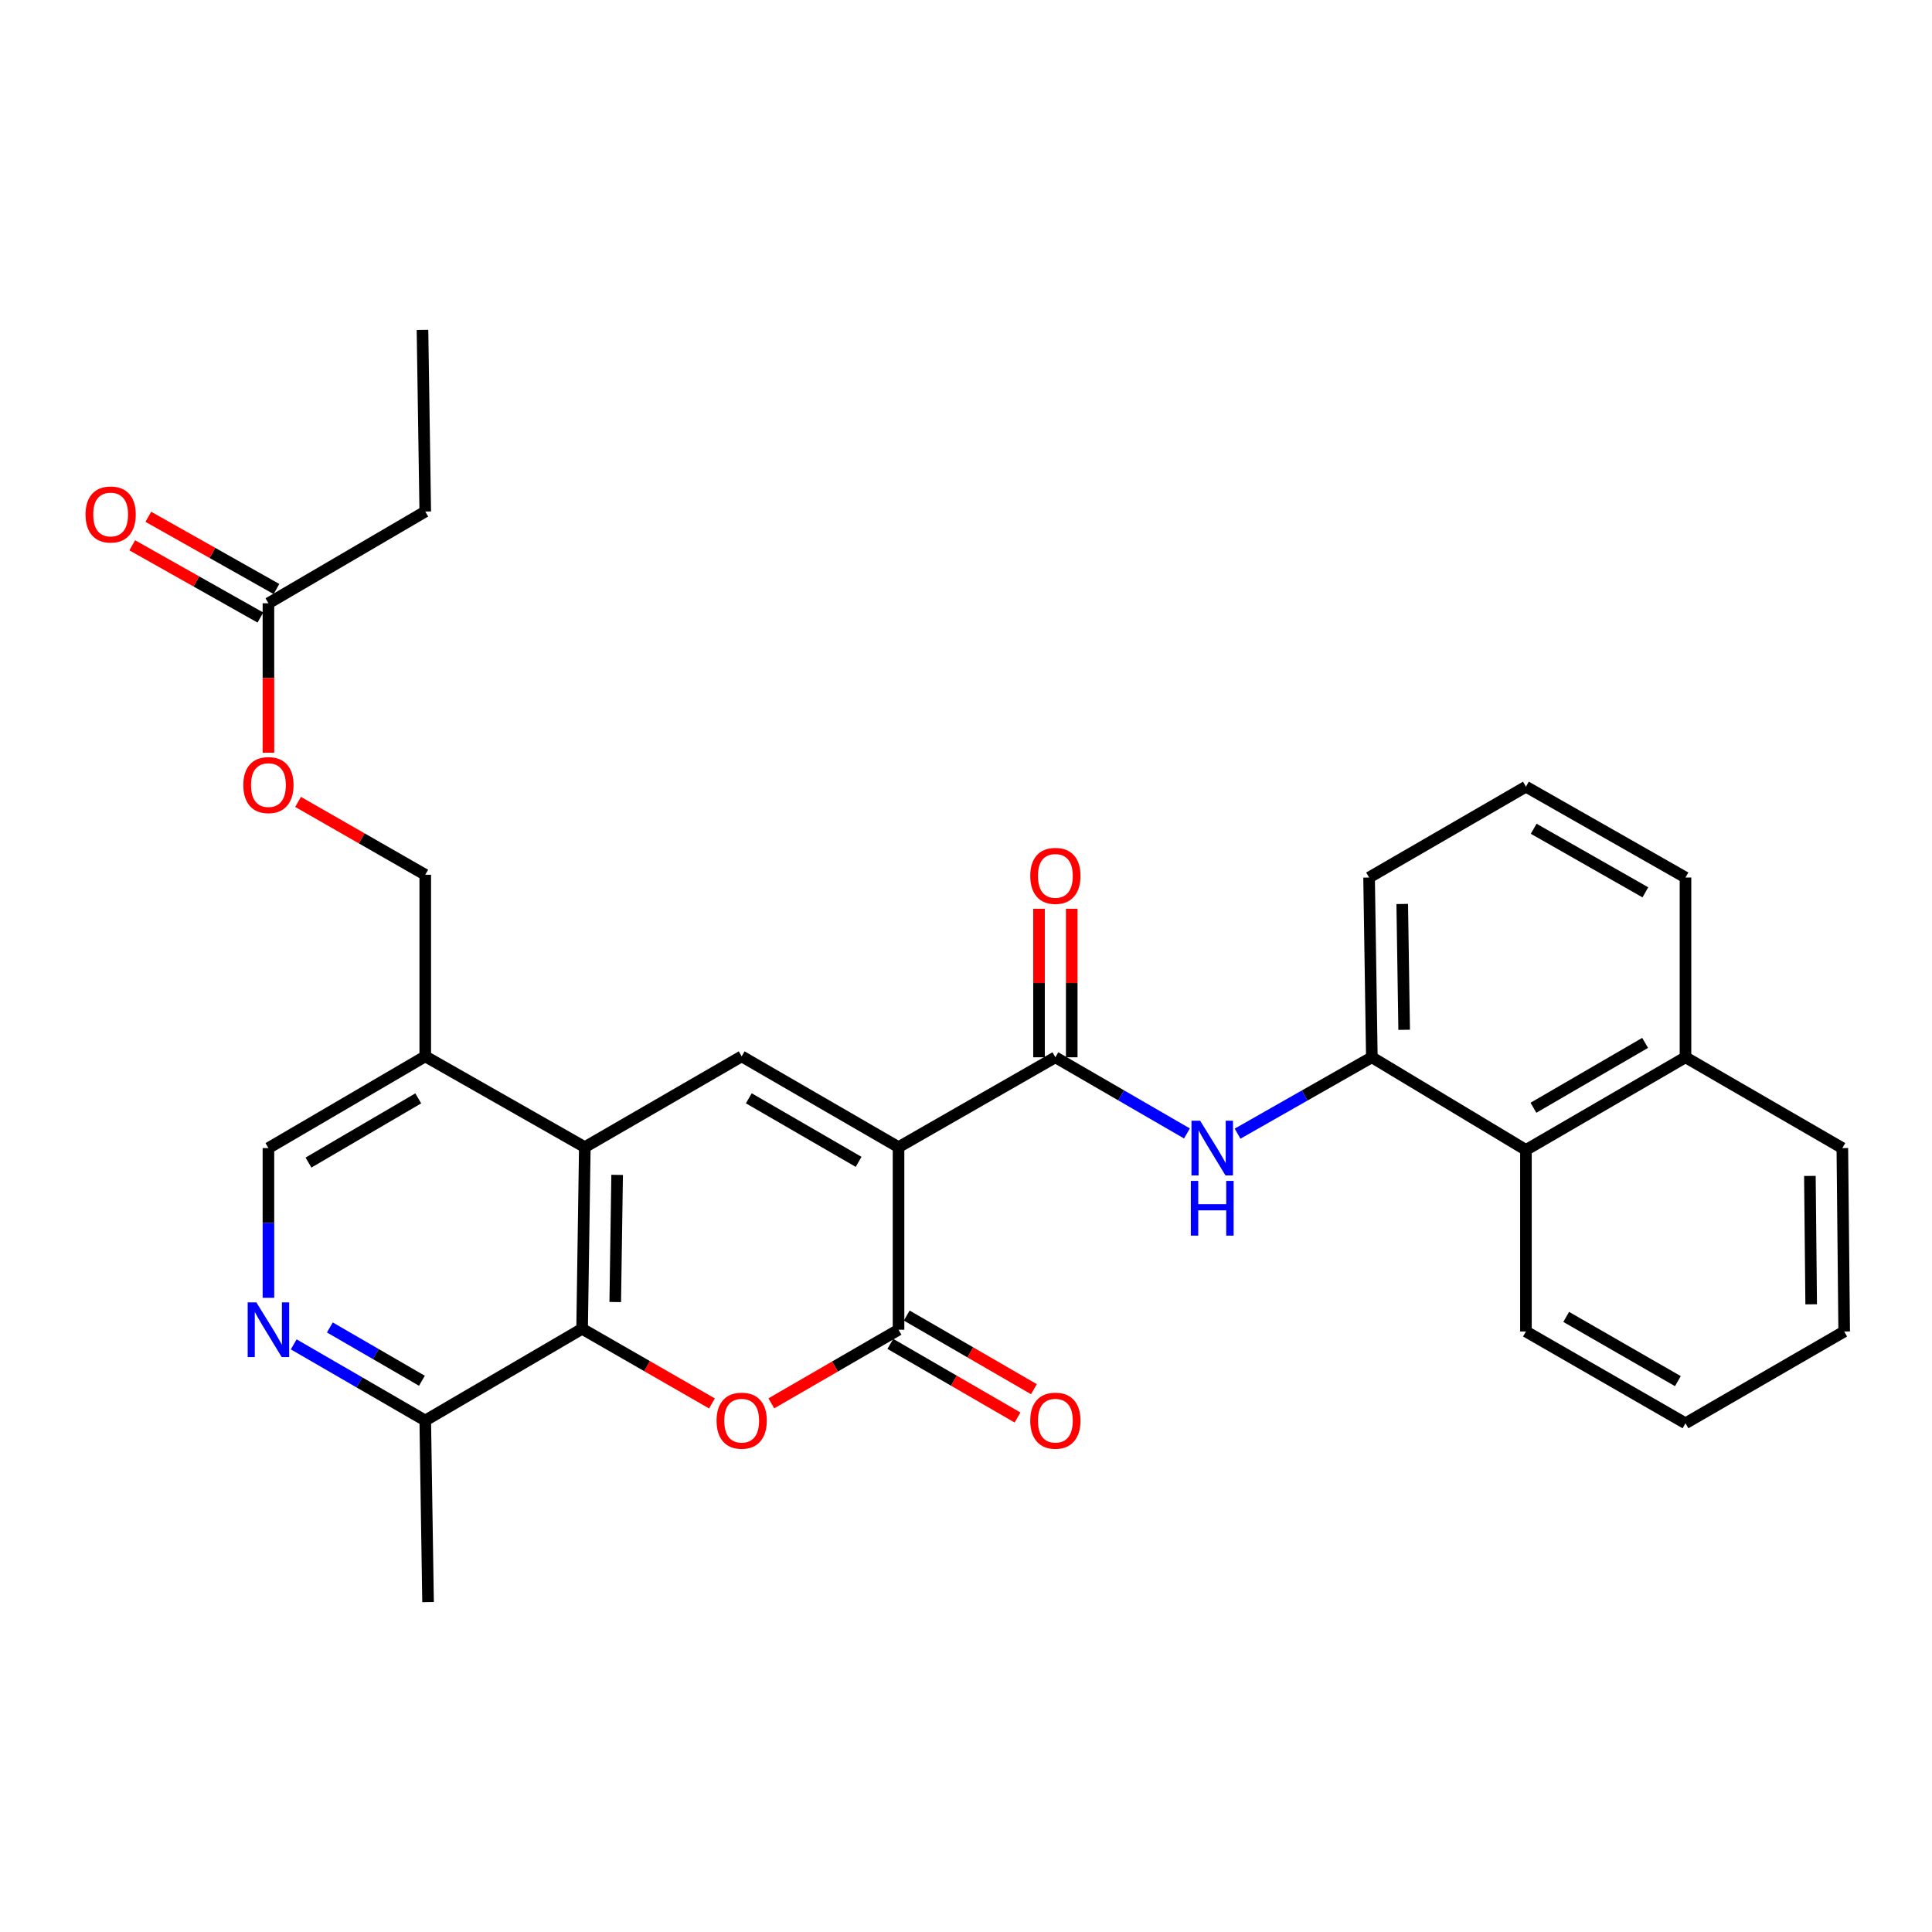 <?xml version='1.0' encoding='iso-8859-1'?>
<svg version='1.1' baseProfile='full'
              xmlns='http://www.w3.org/2000/svg'
                      xmlns:rdkit='http://www.rdkit.org/xml'
                      xmlns:xlink='http://www.w3.org/1999/xlink'
                  xml:space='preserve'
width='1000px' height='1000px' viewBox='0 0 1000 1000'>
<!-- END OF HEADER -->
<rect style='opacity:1.0;fill:#FFFFFF;stroke:none' width='1000' height='1000' x='0' y='0'> </rect>
<path class='bond-0' d='M 465.078,593.763 L 465.078,688.261' style='fill:none;fill-rule:evenodd;stroke:#000000;stroke-width:6px;stroke-linecap:butt;stroke-linejoin:miter;stroke-opacity:1' />
<path class='bond-2' d='M 465.078,593.763 L 383.89,546.769' style='fill:none;fill-rule:evenodd;stroke:#000000;stroke-width:6px;stroke-linecap:butt;stroke-linejoin:miter;stroke-opacity:1' />
<path class='bond-2' d='M 444.413,601.377 L 387.581,568.481' style='fill:none;fill-rule:evenodd;stroke:#000000;stroke-width:6px;stroke-linecap:butt;stroke-linejoin:miter;stroke-opacity:1' />
<path class='bond-3' d='M 465.078,593.763 L 546.258,547.249' style='fill:none;fill-rule:evenodd;stroke:#000000;stroke-width:6px;stroke-linecap:butt;stroke-linejoin:miter;stroke-opacity:1' />
<path class='bond-1' d='M 465.078,688.261 L 432.157,707.317' style='fill:none;fill-rule:evenodd;stroke:#000000;stroke-width:6px;stroke-linecap:butt;stroke-linejoin:miter;stroke-opacity:1' />
<path class='bond-1' d='M 432.157,707.317 L 399.235,726.373' style='fill:none;fill-rule:evenodd;stroke:#FF0000;stroke-width:6px;stroke-linecap:butt;stroke-linejoin:miter;stroke-opacity:1' />
<path class='bond-12' d='M 460.834,695.592 L 493.752,714.648' style='fill:none;fill-rule:evenodd;stroke:#000000;stroke-width:6px;stroke-linecap:butt;stroke-linejoin:miter;stroke-opacity:1' />
<path class='bond-12' d='M 493.752,714.648 L 526.669,733.703' style='fill:none;fill-rule:evenodd;stroke:#FF0000;stroke-width:6px;stroke-linecap:butt;stroke-linejoin:miter;stroke-opacity:1' />
<path class='bond-12' d='M 469.322,680.93 L 502.24,699.986' style='fill:none;fill-rule:evenodd;stroke:#000000;stroke-width:6px;stroke-linecap:butt;stroke-linejoin:miter;stroke-opacity:1' />
<path class='bond-12' d='M 502.24,699.986 L 535.157,719.041' style='fill:none;fill-rule:evenodd;stroke:#FF0000;stroke-width:6px;stroke-linecap:butt;stroke-linejoin:miter;stroke-opacity:1' />
<path class='bond-30' d='M 368.508,726.414 L 334.903,707.097' style='fill:none;fill-rule:evenodd;stroke:#FF0000;stroke-width:6px;stroke-linecap:butt;stroke-linejoin:miter;stroke-opacity:1' />
<path class='bond-30' d='M 334.903,707.097 L 301.298,687.781' style='fill:none;fill-rule:evenodd;stroke:#000000;stroke-width:6px;stroke-linecap:butt;stroke-linejoin:miter;stroke-opacity:1' />
<path class='bond-4' d='M 383.89,546.769 L 302.701,593.763' style='fill:none;fill-rule:evenodd;stroke:#000000;stroke-width:6px;stroke-linecap:butt;stroke-linejoin:miter;stroke-opacity:1' />
<path class='bond-6' d='M 546.258,547.249 L 580.31,566.959' style='fill:none;fill-rule:evenodd;stroke:#000000;stroke-width:6px;stroke-linecap:butt;stroke-linejoin:miter;stroke-opacity:1' />
<path class='bond-6' d='M 580.31,566.959 L 614.361,586.669' style='fill:none;fill-rule:evenodd;stroke:#0000FF;stroke-width:6px;stroke-linecap:butt;stroke-linejoin:miter;stroke-opacity:1' />
<path class='bond-15' d='M 554.729,547.249 L 554.729,508.814' style='fill:none;fill-rule:evenodd;stroke:#000000;stroke-width:6px;stroke-linecap:butt;stroke-linejoin:miter;stroke-opacity:1' />
<path class='bond-15' d='M 554.729,508.814 L 554.729,470.378' style='fill:none;fill-rule:evenodd;stroke:#FF0000;stroke-width:6px;stroke-linecap:butt;stroke-linejoin:miter;stroke-opacity:1' />
<path class='bond-15' d='M 537.787,547.249 L 537.787,508.814' style='fill:none;fill-rule:evenodd;stroke:#000000;stroke-width:6px;stroke-linecap:butt;stroke-linejoin:miter;stroke-opacity:1' />
<path class='bond-15' d='M 537.787,508.814 L 537.787,470.378' style='fill:none;fill-rule:evenodd;stroke:#FF0000;stroke-width:6px;stroke-linecap:butt;stroke-linejoin:miter;stroke-opacity:1' />
<path class='bond-5' d='M 302.701,593.763 L 301.298,687.781' style='fill:none;fill-rule:evenodd;stroke:#000000;stroke-width:6px;stroke-linecap:butt;stroke-linejoin:miter;stroke-opacity:1' />
<path class='bond-5' d='M 319.43,608.119 L 318.449,673.931' style='fill:none;fill-rule:evenodd;stroke:#000000;stroke-width:6px;stroke-linecap:butt;stroke-linejoin:miter;stroke-opacity:1' />
<path class='bond-9' d='M 302.701,593.763 L 220.11,546.769' style='fill:none;fill-rule:evenodd;stroke:#000000;stroke-width:6px;stroke-linecap:butt;stroke-linejoin:miter;stroke-opacity:1' />
<path class='bond-10' d='M 301.298,687.781 L 220.11,735.256' style='fill:none;fill-rule:evenodd;stroke:#000000;stroke-width:6px;stroke-linecap:butt;stroke-linejoin:miter;stroke-opacity:1' />
<path class='bond-8' d='M 640.563,586.783 L 675.314,567.016' style='fill:none;fill-rule:evenodd;stroke:#0000FF;stroke-width:6px;stroke-linecap:butt;stroke-linejoin:miter;stroke-opacity:1' />
<path class='bond-8' d='M 675.314,567.016 L 710.066,547.249' style='fill:none;fill-rule:evenodd;stroke:#000000;stroke-width:6px;stroke-linecap:butt;stroke-linejoin:miter;stroke-opacity:1' />
<path class='bond-7' d='M 138.94,671.75 L 138.94,632.997' style='fill:none;fill-rule:evenodd;stroke:#0000FF;stroke-width:6px;stroke-linecap:butt;stroke-linejoin:miter;stroke-opacity:1' />
<path class='bond-7' d='M 138.94,632.997 L 138.94,594.243' style='fill:none;fill-rule:evenodd;stroke:#000000;stroke-width:6px;stroke-linecap:butt;stroke-linejoin:miter;stroke-opacity:1' />
<path class='bond-31' d='M 152.024,695.837 L 186.067,715.546' style='fill:none;fill-rule:evenodd;stroke:#0000FF;stroke-width:6px;stroke-linecap:butt;stroke-linejoin:miter;stroke-opacity:1' />
<path class='bond-31' d='M 186.067,715.546 L 220.11,735.256' style='fill:none;fill-rule:evenodd;stroke:#000000;stroke-width:6px;stroke-linecap:butt;stroke-linejoin:miter;stroke-opacity:1' />
<path class='bond-31' d='M 170.726,687.088 L 194.556,700.884' style='fill:none;fill-rule:evenodd;stroke:#0000FF;stroke-width:6px;stroke-linecap:butt;stroke-linejoin:miter;stroke-opacity:1' />
<path class='bond-31' d='M 194.556,700.884 L 218.385,714.681' style='fill:none;fill-rule:evenodd;stroke:#000000;stroke-width:6px;stroke-linecap:butt;stroke-linejoin:miter;stroke-opacity:1' />
<path class='bond-11' d='M 710.066,547.249 L 789.824,595.213' style='fill:none;fill-rule:evenodd;stroke:#000000;stroke-width:6px;stroke-linecap:butt;stroke-linejoin:miter;stroke-opacity:1' />
<path class='bond-20' d='M 710.066,547.249 L 708.635,454.201' style='fill:none;fill-rule:evenodd;stroke:#000000;stroke-width:6px;stroke-linecap:butt;stroke-linejoin:miter;stroke-opacity:1' />
<path class='bond-20' d='M 726.791,533.031 L 725.79,467.897' style='fill:none;fill-rule:evenodd;stroke:#000000;stroke-width:6px;stroke-linecap:butt;stroke-linejoin:miter;stroke-opacity:1' />
<path class='bond-14' d='M 220.11,546.769 L 138.94,594.243' style='fill:none;fill-rule:evenodd;stroke:#000000;stroke-width:6px;stroke-linecap:butt;stroke-linejoin:miter;stroke-opacity:1' />
<path class='bond-14' d='M 216.487,568.514 L 159.668,601.746' style='fill:none;fill-rule:evenodd;stroke:#000000;stroke-width:6px;stroke-linecap:butt;stroke-linejoin:miter;stroke-opacity:1' />
<path class='bond-16' d='M 220.11,546.769 L 220.11,452.779' style='fill:none;fill-rule:evenodd;stroke:#000000;stroke-width:6px;stroke-linecap:butt;stroke-linejoin:miter;stroke-opacity:1' />
<path class='bond-24' d='M 220.11,735.256 L 221.559,829.245' style='fill:none;fill-rule:evenodd;stroke:#000000;stroke-width:6px;stroke-linecap:butt;stroke-linejoin:miter;stroke-opacity:1' />
<path class='bond-19' d='M 789.824,595.213 L 872.406,547.249' style='fill:none;fill-rule:evenodd;stroke:#000000;stroke-width:6px;stroke-linecap:butt;stroke-linejoin:miter;stroke-opacity:1' />
<path class='bond-19' d='M 793.703,573.368 L 851.51,539.793' style='fill:none;fill-rule:evenodd;stroke:#000000;stroke-width:6px;stroke-linecap:butt;stroke-linejoin:miter;stroke-opacity:1' />
<path class='bond-23' d='M 789.824,595.213 L 789.824,689.183' style='fill:none;fill-rule:evenodd;stroke:#000000;stroke-width:6px;stroke-linecap:butt;stroke-linejoin:miter;stroke-opacity:1' />
<path class='bond-13' d='M 138.94,312.257 L 138.94,350.93' style='fill:none;fill-rule:evenodd;stroke:#000000;stroke-width:6px;stroke-linecap:butt;stroke-linejoin:miter;stroke-opacity:1' />
<path class='bond-13' d='M 138.94,350.93 L 138.94,389.604' style='fill:none;fill-rule:evenodd;stroke:#FF0000;stroke-width:6px;stroke-linecap:butt;stroke-linejoin:miter;stroke-opacity:1' />
<path class='bond-18' d='M 143.099,304.877 L 109.937,286.185' style='fill:none;fill-rule:evenodd;stroke:#000000;stroke-width:6px;stroke-linecap:butt;stroke-linejoin:miter;stroke-opacity:1' />
<path class='bond-18' d='M 109.937,286.185 L 76.774,267.492' style='fill:none;fill-rule:evenodd;stroke:#FF0000;stroke-width:6px;stroke-linecap:butt;stroke-linejoin:miter;stroke-opacity:1' />
<path class='bond-18' d='M 134.78,319.636 L 101.618,300.943' style='fill:none;fill-rule:evenodd;stroke:#000000;stroke-width:6px;stroke-linecap:butt;stroke-linejoin:miter;stroke-opacity:1' />
<path class='bond-18' d='M 101.618,300.943 L 68.455,282.25' style='fill:none;fill-rule:evenodd;stroke:#FF0000;stroke-width:6px;stroke-linecap:butt;stroke-linejoin:miter;stroke-opacity:1' />
<path class='bond-22' d='M 138.94,312.257 L 220.11,264.773' style='fill:none;fill-rule:evenodd;stroke:#000000;stroke-width:6px;stroke-linecap:butt;stroke-linejoin:miter;stroke-opacity:1' />
<path class='bond-17' d='M 220.11,452.779 L 187.194,433.921' style='fill:none;fill-rule:evenodd;stroke:#000000;stroke-width:6px;stroke-linecap:butt;stroke-linejoin:miter;stroke-opacity:1' />
<path class='bond-17' d='M 187.194,433.921 L 154.278,415.062' style='fill:none;fill-rule:evenodd;stroke:#FF0000;stroke-width:6px;stroke-linecap:butt;stroke-linejoin:miter;stroke-opacity:1' />
<path class='bond-26' d='M 872.406,547.249 L 953.595,594.243' style='fill:none;fill-rule:evenodd;stroke:#000000;stroke-width:6px;stroke-linecap:butt;stroke-linejoin:miter;stroke-opacity:1' />
<path class='bond-32' d='M 872.406,547.249 L 872.406,454.201' style='fill:none;fill-rule:evenodd;stroke:#000000;stroke-width:6px;stroke-linecap:butt;stroke-linejoin:miter;stroke-opacity:1' />
<path class='bond-21' d='M 708.635,454.201 L 789.824,407.187' style='fill:none;fill-rule:evenodd;stroke:#000000;stroke-width:6px;stroke-linecap:butt;stroke-linejoin:miter;stroke-opacity:1' />
<path class='bond-25' d='M 789.824,407.187 L 872.406,454.201' style='fill:none;fill-rule:evenodd;stroke:#000000;stroke-width:6px;stroke-linecap:butt;stroke-linejoin:miter;stroke-opacity:1' />
<path class='bond-25' d='M 793.83,428.962 L 851.637,461.872' style='fill:none;fill-rule:evenodd;stroke:#000000;stroke-width:6px;stroke-linecap:butt;stroke-linejoin:miter;stroke-opacity:1' />
<path class='bond-27' d='M 220.11,264.773 L 218.679,170.755' style='fill:none;fill-rule:evenodd;stroke:#000000;stroke-width:6px;stroke-linecap:butt;stroke-linejoin:miter;stroke-opacity:1' />
<path class='bond-28' d='M 789.824,689.183 L 872.406,736.686' style='fill:none;fill-rule:evenodd;stroke:#000000;stroke-width:6px;stroke-linecap:butt;stroke-linejoin:miter;stroke-opacity:1' />
<path class='bond-28' d='M 810.659,681.623 L 868.466,714.875' style='fill:none;fill-rule:evenodd;stroke:#000000;stroke-width:6px;stroke-linecap:butt;stroke-linejoin:miter;stroke-opacity:1' />
<path class='bond-33' d='M 953.595,594.243 L 954.545,689.183' style='fill:none;fill-rule:evenodd;stroke:#000000;stroke-width:6px;stroke-linecap:butt;stroke-linejoin:miter;stroke-opacity:1' />
<path class='bond-33' d='M 936.796,608.654 L 937.462,675.112' style='fill:none;fill-rule:evenodd;stroke:#000000;stroke-width:6px;stroke-linecap:butt;stroke-linejoin:miter;stroke-opacity:1' />
<path class='bond-29' d='M 872.406,736.686 L 954.545,689.183' style='fill:none;fill-rule:evenodd;stroke:#000000;stroke-width:6px;stroke-linecap:butt;stroke-linejoin:miter;stroke-opacity:1' />
<path  class='atom-2' d='M 370.89 735.336
Q 370.89 728.536, 374.25 724.736
Q 377.61 720.936, 383.89 720.936
Q 390.17 720.936, 393.53 724.736
Q 396.89 728.536, 396.89 735.336
Q 396.89 742.216, 393.49 746.136
Q 390.09 750.016, 383.89 750.016
Q 377.65 750.016, 374.25 746.136
Q 370.89 742.256, 370.89 735.336
M 383.89 746.816
Q 388.21 746.816, 390.53 743.936
Q 392.89 741.016, 392.89 735.336
Q 392.89 729.776, 390.53 726.976
Q 388.21 724.136, 383.89 724.136
Q 379.57 724.136, 377.21 726.936
Q 374.89 729.736, 374.89 735.336
Q 374.89 741.056, 377.21 743.936
Q 379.57 746.816, 383.89 746.816
' fill='#FF0000'/>
<path  class='atom-7' d='M 621.187 580.083
L 630.467 595.083
Q 631.387 596.563, 632.867 599.243
Q 634.347 601.923, 634.427 602.083
L 634.427 580.083
L 638.187 580.083
L 638.187 608.403
L 634.307 608.403
L 624.347 592.003
Q 623.187 590.083, 621.947 587.883
Q 620.747 585.683, 620.387 585.003
L 620.387 608.403
L 616.707 608.403
L 616.707 580.083
L 621.187 580.083
' fill='#0000FF'/>
<path  class='atom-7' d='M 616.367 611.235
L 620.207 611.235
L 620.207 623.275
L 634.687 623.275
L 634.687 611.235
L 638.527 611.235
L 638.527 639.555
L 634.687 639.555
L 634.687 626.475
L 620.207 626.475
L 620.207 639.555
L 616.367 639.555
L 616.367 611.235
' fill='#0000FF'/>
<path  class='atom-8' d='M 132.68 674.101
L 141.96 689.101
Q 142.88 690.581, 144.36 693.261
Q 145.84 695.941, 145.92 696.101
L 145.92 674.101
L 149.68 674.101
L 149.68 702.421
L 145.8 702.421
L 135.84 686.021
Q 134.68 684.101, 133.44 681.901
Q 132.24 679.701, 131.88 679.021
L 131.88 702.421
L 128.2 702.421
L 128.2 674.101
L 132.68 674.101
' fill='#0000FF'/>
<path  class='atom-13' d='M 533.258 735.336
Q 533.258 728.536, 536.618 724.736
Q 539.978 720.936, 546.258 720.936
Q 552.538 720.936, 555.898 724.736
Q 559.258 728.536, 559.258 735.336
Q 559.258 742.216, 555.858 746.136
Q 552.458 750.016, 546.258 750.016
Q 540.018 750.016, 536.618 746.136
Q 533.258 742.256, 533.258 735.336
M 546.258 746.816
Q 550.578 746.816, 552.898 743.936
Q 555.258 741.016, 555.258 735.336
Q 555.258 729.776, 552.898 726.976
Q 550.578 724.136, 546.258 724.136
Q 541.938 724.136, 539.578 726.936
Q 537.258 729.736, 537.258 735.336
Q 537.258 741.056, 539.578 743.936
Q 541.938 746.816, 546.258 746.816
' fill='#FF0000'/>
<path  class='atom-16' d='M 533.258 453.349
Q 533.258 446.549, 536.618 442.749
Q 539.978 438.949, 546.258 438.949
Q 552.538 438.949, 555.898 442.749
Q 559.258 446.549, 559.258 453.349
Q 559.258 460.229, 555.858 464.149
Q 552.458 468.029, 546.258 468.029
Q 540.018 468.029, 536.618 464.149
Q 533.258 460.269, 533.258 453.349
M 546.258 464.829
Q 550.578 464.829, 552.898 461.949
Q 555.258 459.029, 555.258 453.349
Q 555.258 447.789, 552.898 444.989
Q 550.578 442.149, 546.258 442.149
Q 541.938 442.149, 539.578 444.949
Q 537.258 447.749, 537.258 453.349
Q 537.258 459.069, 539.578 461.949
Q 541.938 464.829, 546.258 464.829
' fill='#FF0000'/>
<path  class='atom-18' d='M 125.94 406.354
Q 125.94 399.554, 129.3 395.754
Q 132.66 391.954, 138.94 391.954
Q 145.22 391.954, 148.58 395.754
Q 151.94 399.554, 151.94 406.354
Q 151.94 413.234, 148.54 417.154
Q 145.14 421.034, 138.94 421.034
Q 132.7 421.034, 129.3 417.154
Q 125.94 413.274, 125.94 406.354
M 138.94 417.834
Q 143.26 417.834, 145.58 414.954
Q 147.94 412.034, 147.94 406.354
Q 147.94 400.794, 145.58 397.994
Q 143.26 395.154, 138.94 395.154
Q 134.62 395.154, 132.26 397.954
Q 129.94 400.754, 129.94 406.354
Q 129.94 412.074, 132.26 414.954
Q 134.62 417.834, 138.94 417.834
' fill='#FF0000'/>
<path  class='atom-19' d='M 44.271 266.302
Q 44.271 259.502, 47.631 255.702
Q 50.991 251.902, 57.271 251.902
Q 63.551 251.902, 66.911 255.702
Q 70.271 259.502, 70.271 266.302
Q 70.271 273.182, 66.871 277.102
Q 63.471 280.982, 57.271 280.982
Q 51.031 280.982, 47.631 277.102
Q 44.271 273.222, 44.271 266.302
M 57.271 277.782
Q 61.591 277.782, 63.911 274.902
Q 66.271 271.982, 66.271 266.302
Q 66.271 260.742, 63.911 257.942
Q 61.591 255.102, 57.271 255.102
Q 52.951 255.102, 50.591 257.902
Q 48.271 260.702, 48.271 266.302
Q 48.271 272.022, 50.591 274.902
Q 52.951 277.782, 57.271 277.782
' fill='#FF0000'/>
</svg>
